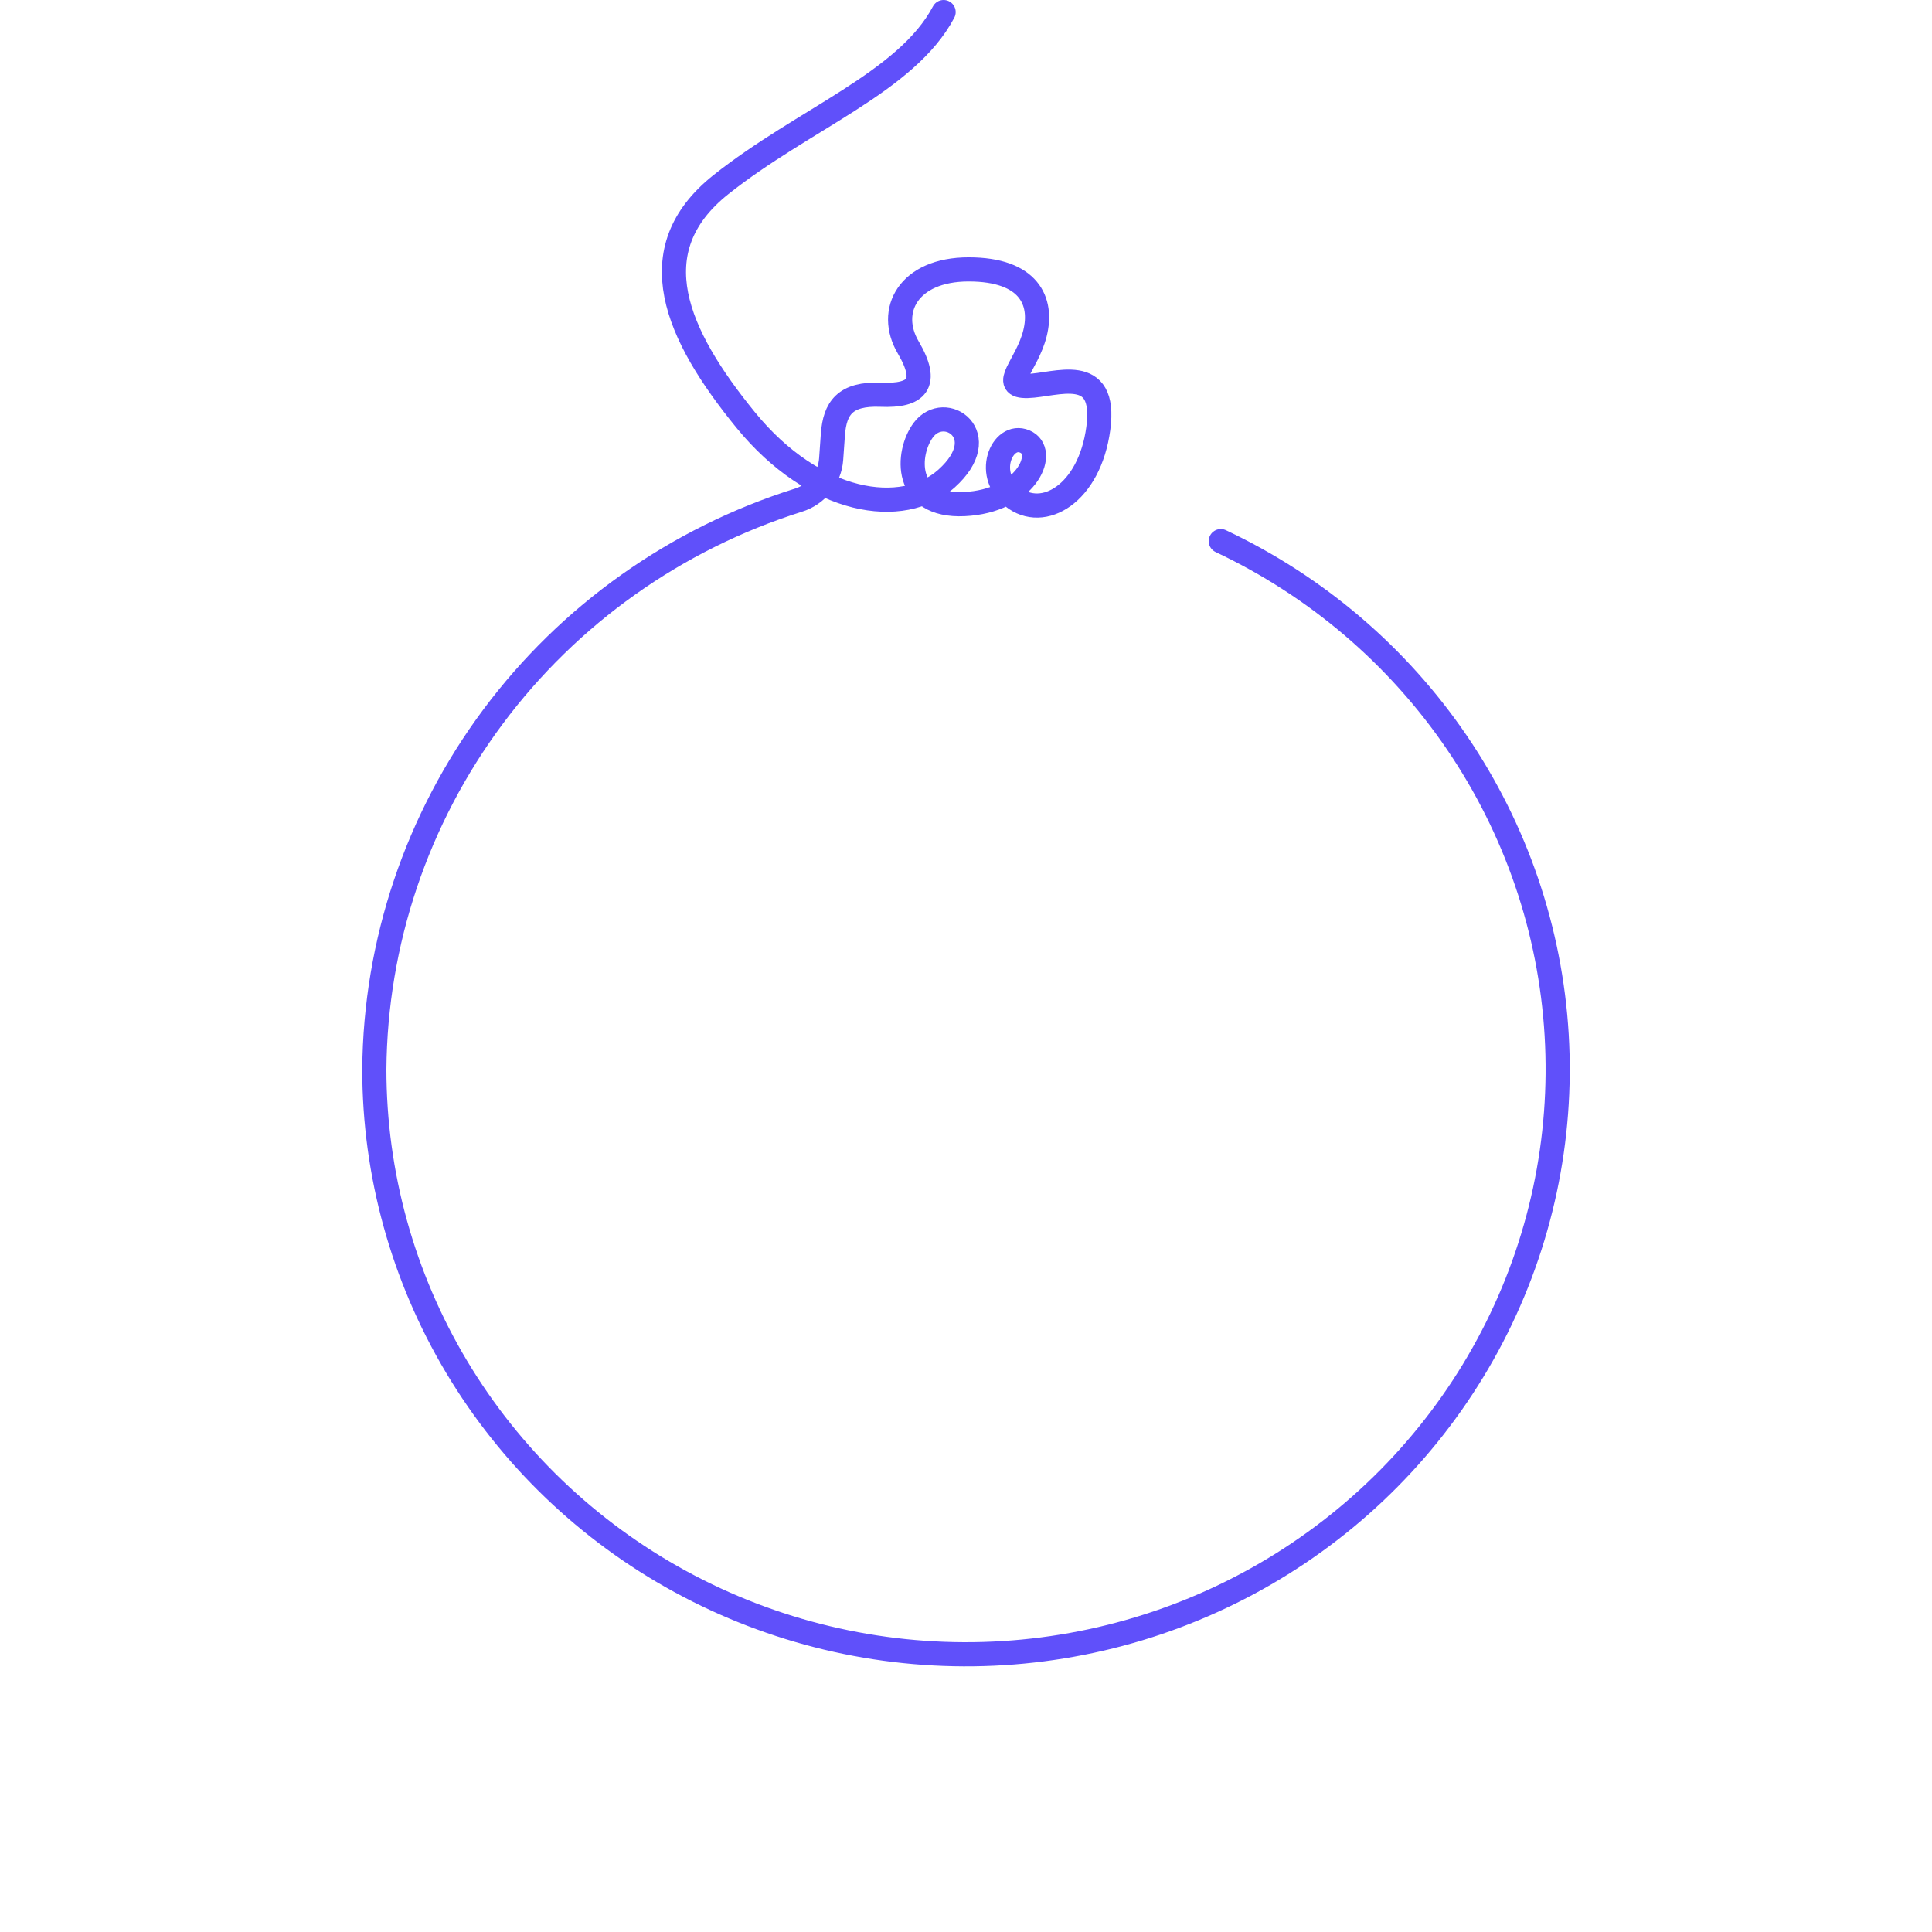 <?xml version="1.0" encoding="UTF-8"?> <svg xmlns="http://www.w3.org/2000/svg" width="160" height="160" viewBox="0 0 160 160" fill="none"> <path d="M78.146 1C75.086 6.791 66.548 9.848 59.706 15.287C52.865 20.726 55.998 27.719 61.739 34.764C67.48 41.809 74.772 42.876 78.387 39.633C82.389 36.038 78.23 33.231 76.459 35.624C75.066 37.509 74.782 41.985 79.853 41.747C84.924 41.508 86.674 37.603 85.039 36.65C83.154 35.562 81.383 39.146 83.877 41.146C86.37 43.145 90.236 40.897 90.959 35.468C91.682 30.04 87.428 31.904 85.102 31.967C82.776 32.029 85.04 30.278 85.71 27.615C86.381 24.953 85.228 22.311 80.22 22.311C75.212 22.311 73.442 25.751 75.212 28.765C76.983 31.78 75.945 32.816 72.949 32.692C69.953 32.568 69.146 33.831 68.978 35.955L68.832 38.027C68.776 38.799 68.487 39.536 68.001 40.142C67.515 40.749 66.855 41.196 66.108 41.426C55.98 44.62 47.132 50.897 40.827 59.361C34.522 67.825 31.082 78.042 31 88.554C31.002 97.221 33.354 105.728 37.811 113.189C42.268 120.651 48.668 126.794 56.342 130.978C64.017 135.163 72.686 137.235 81.446 136.979C90.206 136.723 98.737 134.149 106.149 129.524C113.56 124.899 119.582 118.394 123.586 110.685C127.59 102.976 129.431 94.346 128.915 85.695C128.4 77.043 125.547 68.687 120.655 61.497C115.763 54.307 109.01 48.545 101.1 44.813" stroke="#6050FA" stroke-width="2" stroke-linecap="round" stroke-linejoin="round"></path> </svg> 
